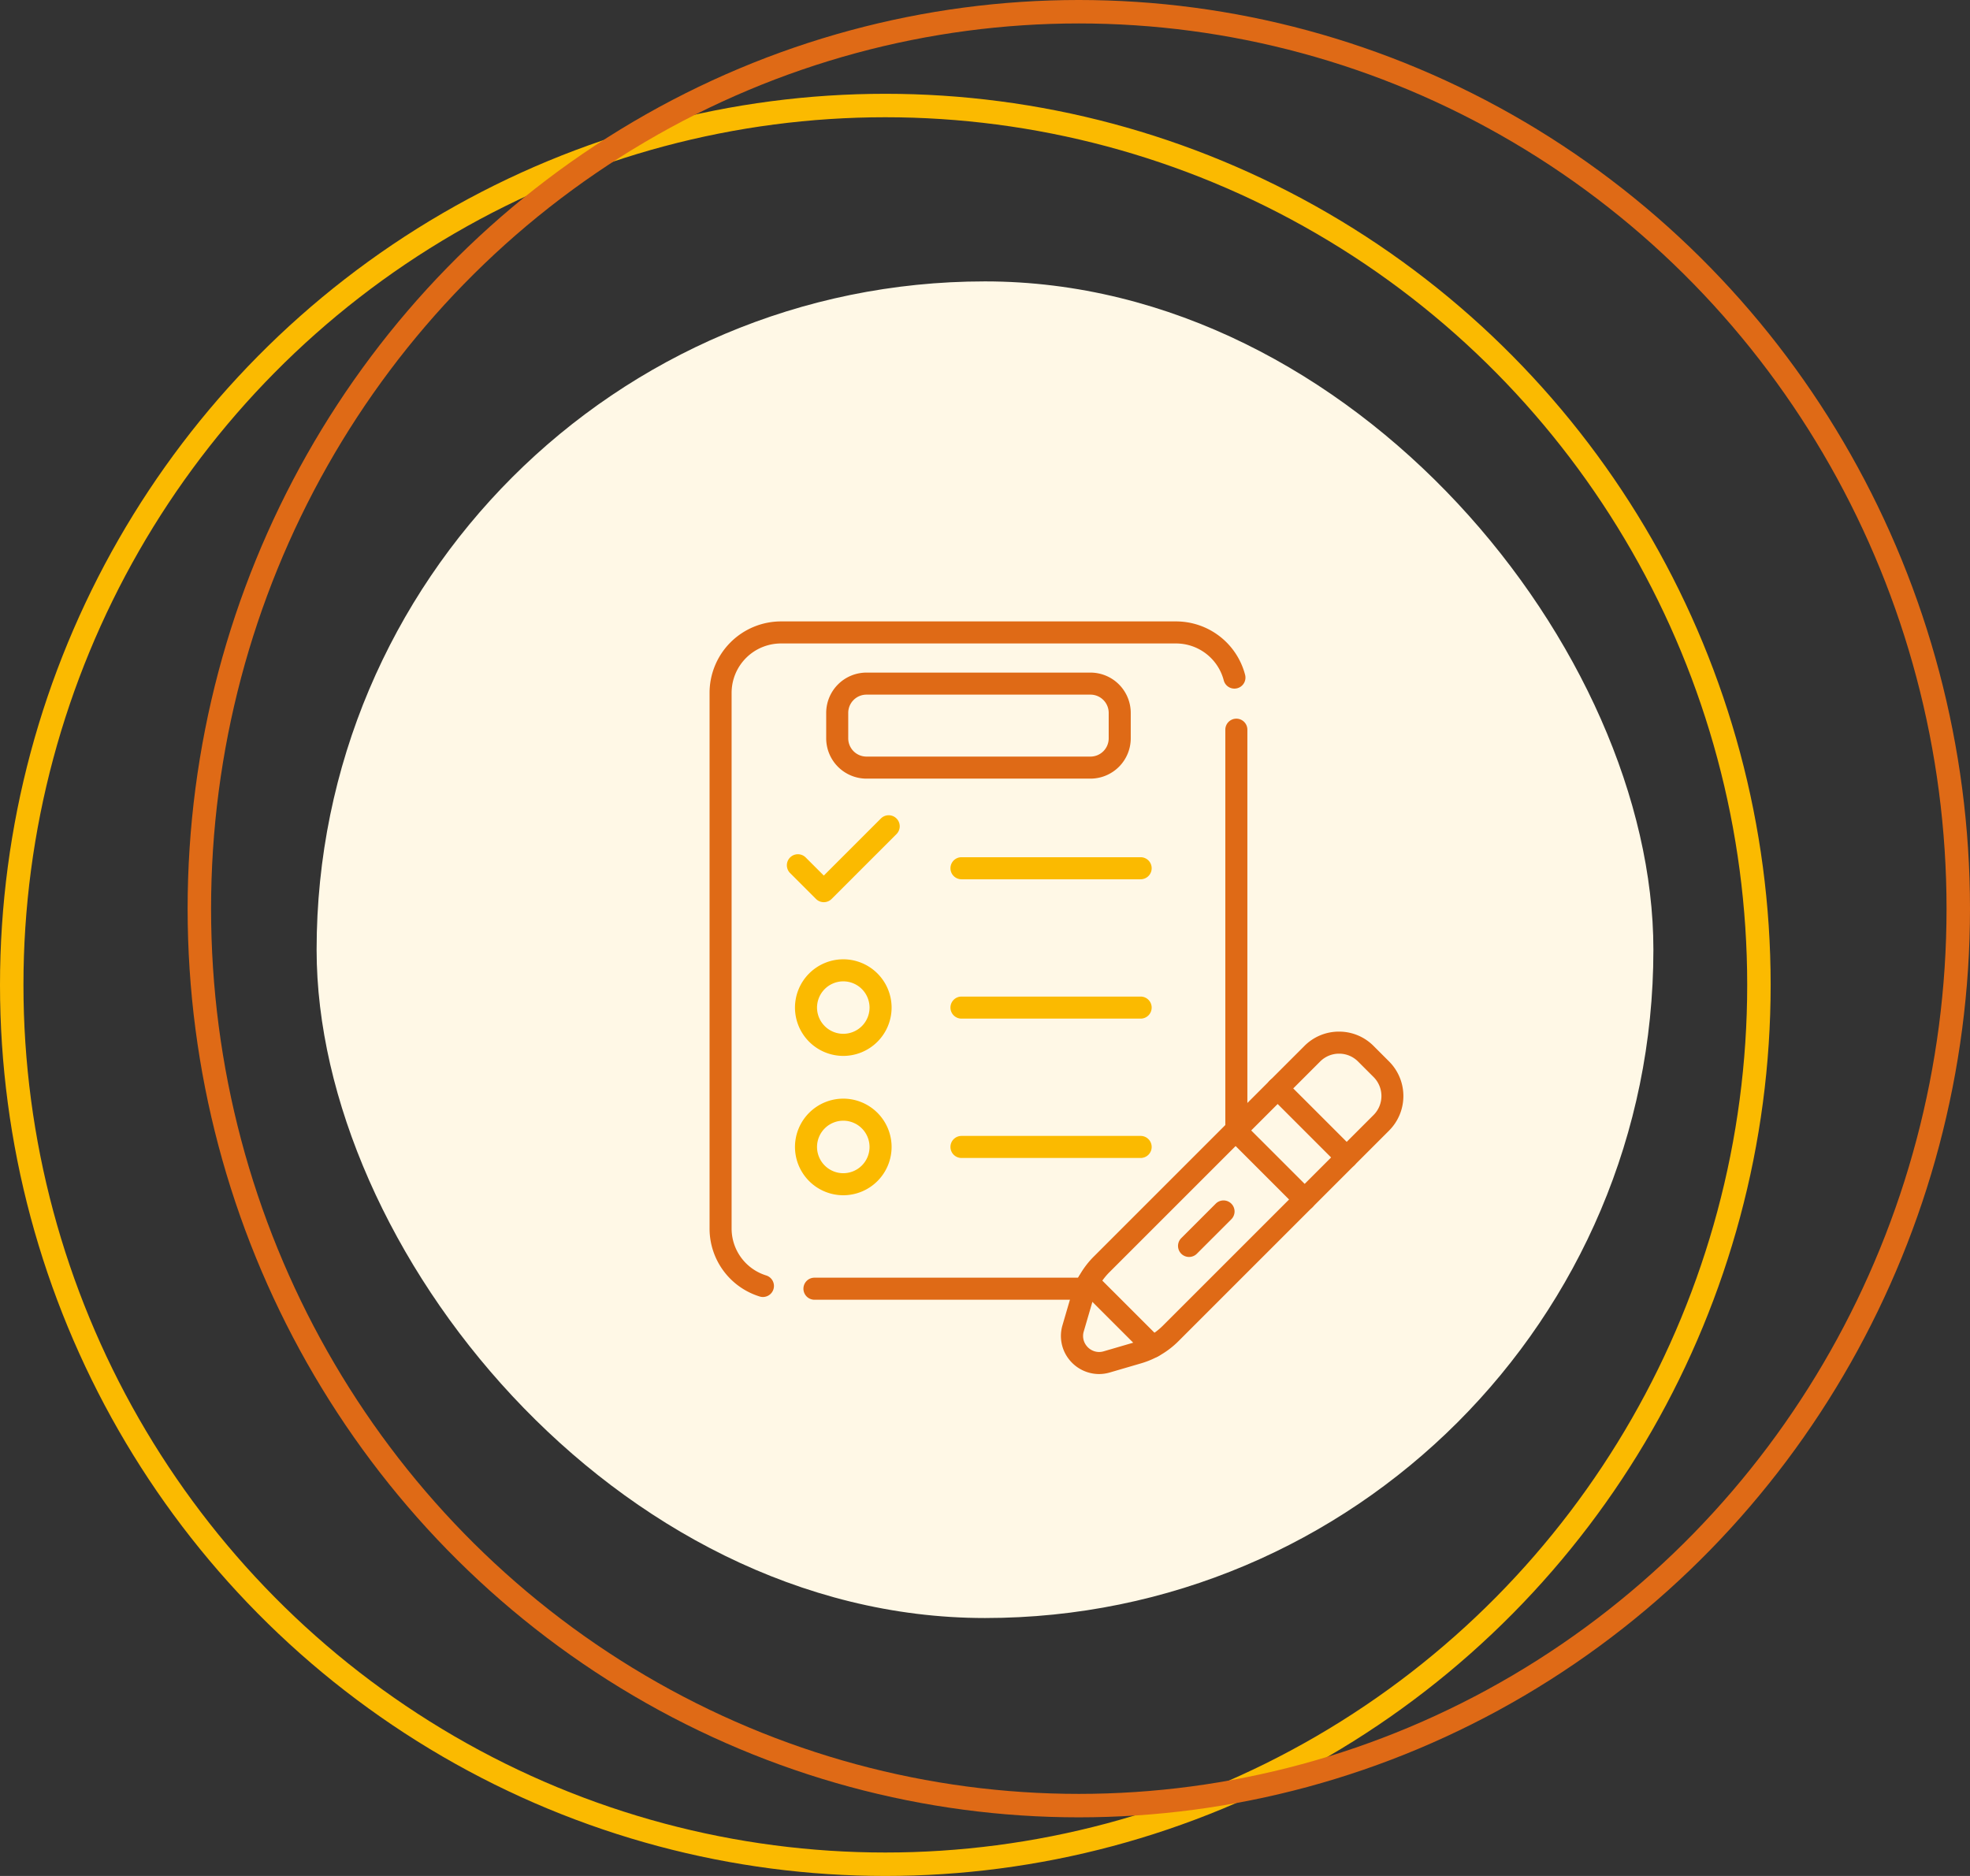 <svg xmlns="http://www.w3.org/2000/svg" xmlns:xlink="http://www.w3.org/1999/xlink" width="168" height="160" viewBox="0 0 168 160"><rect x="0" y="0" width="168" height="160" fill="#333333" stroke="none"/><defs><clipPath id="clip-path"><path id="path1149" d="M0-682.665H64.191v64.191H0Z" transform="translate(0 682.665)" fill="#df6a16"></path></clipPath></defs><g id="Group_81" data-name="Group 81" transform="translate(-160 -935.638)"><rect id="Rectangle_9" data-name="Rectangle 9" width="114" height="114" rx="57" transform="translate(187 959.638)" fill="#fff8e6"></rect><g id="Group_7" data-name="Group 7" transform="translate(160 935.29)"><g id="Group_6" data-name="Group 6" transform="translate(0 0)"><g id="Ellipse_4" data-name="Ellipse 4" transform="translate(0 8.348)" fill="none" stroke="#fbba00" stroke-width="2"><ellipse cx="75.5" cy="76" rx="75.5" ry="76" stroke="none"></ellipse><ellipse cx="75.5" cy="76" rx="74.5" ry="75" fill="none"></ellipse></g><g id="Ellipse_5" data-name="Ellipse 5" transform="translate(16 0.348)" fill="none" stroke="#df6a16" stroke-width="2"><ellipse cx="76" cy="77.5" rx="76" ry="77.5" stroke="none"></ellipse><ellipse cx="76" cy="77.5" rx="75" ry="76.5" fill="none"></ellipse></g></g></g><g id="g1143" transform="translate(218 1671.303)"><g id="g1145" transform="translate(0 -682.665)"><g id="g1147" clip-path="url(#clip-path)"><g id="g1153" transform="translate(32.475 34.986)"><path id="path1155" d="M-266.834-82.685a4.14,4.14,0,0,1,2.947,1.221l1.325,1.325a4.172,4.172,0,0,1,0,5.894L-280.53-56.277a7.478,7.478,0,0,1-3.181,1.885l-2.67.78a3.29,3.29,0,0,1-.923.133,3.264,3.264,0,0,1-2.595-1.309,3.218,3.218,0,0,1-.515-2.857l.78-2.67a7.476,7.476,0,0,1,1.885-3.181l17.968-17.968A4.14,4.14,0,0,1-266.834-82.685ZM-287.3-55.36a1.411,1.411,0,0,0,.4-.058l2.67-.78a5.592,5.592,0,0,0,2.379-1.409l17.968-17.968a2.29,2.29,0,0,0,0-3.234l-1.325-1.325a2.272,2.272,0,0,0-1.617-.67,2.272,2.272,0,0,0-1.617.67l-17.968,17.968a5.59,5.59,0,0,0-1.409,2.379l-.78,2.67a1.337,1.337,0,0,0,.214,1.2A1.375,1.375,0,0,0-287.3-55.36Z" transform="translate(290.547 82.685)" fill="#df6a16"></path></g><g id="g1157" transform="translate(10.516 55.973)"><path id="path1159" d="M14.028-8.119H-9.06A.94.94,0,0,1-10-9.06.94.94,0,0,1-9.06-10H14.028a.94.94,0,0,1,.94.94A.94.94,0,0,1,14.028-8.119Z" transform="translate(10 10)" fill="#df6a16"></path></g><g id="g1161" transform="translate(2.511 0)"><path id="path1163" d="M-471.458,6.675a.94.94,0,0,1-.281-.043A6.063,6.063,0,0,1-476.009.82V-44.856a6.1,6.1,0,0,1,6.089-6.089h33.687a6.088,6.088,0,0,1,5.894,4.554.94.94,0,0,1-.674,1.147.94.94,0,0,1-1.147-.674,4.207,4.207,0,0,0-4.074-3.146h-33.687a4.213,4.213,0,0,0-4.208,4.208V.82a4.19,4.19,0,0,0,2.951,4.018.94.94,0,0,1,.617,1.178A.941.941,0,0,1-471.458,6.675Z" transform="translate(476.009 50.945)" fill="#df6a16"></path></g><g id="g1165" transform="translate(46.495 8.295)"><path id="path1167" d="M-9.06-336.731a.94.94,0,0,1-.94-.94v-34.107a.94.94,0,0,1,.94-.94.94.94,0,0,1,.94.94v34.107A.94.94,0,0,1-9.06-336.731Z" transform="translate(10 372.718)" fill="#df6a16"></path></g><g id="g1169" transform="translate(42.462 49.384)"><path id="path1171" d="M-9.06-36.447a.937.937,0,0,1-.665-.275.94.94,0,0,1,0-1.33l2.94-2.94a.94.94,0,0,1,1.33,0,.94.94,0,0,1,0,1.33l-2.94,2.94A.937.937,0,0,1-9.06-36.447Z" transform="translate(10 41.268)" fill="#df6a16"></path></g><g id="g1173" transform="translate(9.796 40.703)"><path id="path1175" d="M-73.511-43.815a4.125,4.125,0,0,1,4.12,4.12,4.125,4.125,0,0,1-4.12,4.12,4.125,4.125,0,0,1-4.12-4.12A4.125,4.125,0,0,1-73.511-43.815Zm0,6.359a2.242,2.242,0,0,0,2.239-2.239,2.242,2.242,0,0,0-2.239-2.239,2.242,2.242,0,0,0-2.239,2.239A2.242,2.242,0,0,0-73.511-37.455Z" transform="translate(77.63 43.815)" fill="#fbba00"></path></g><g id="g1177" transform="translate(23.055 43.882)"><path id="path1179" d="M6.218-8.119H-9.06A.94.94,0,0,1-10-9.06.94.94,0,0,1-9.06-10H6.218a.94.94,0,0,1,.94.94A.94.94,0,0,1,6.218-8.119Z" transform="translate(10 10)" fill="#fbba00"></path></g><g id="g1181" transform="translate(9.796 28.818)"><path id="path1183" d="M-73.511-35.576a4.125,4.125,0,0,1-4.12-4.12,4.125,4.125,0,0,1,4.12-4.12,4.125,4.125,0,0,1,4.12,4.12A4.125,4.125,0,0,1-73.511-35.576Zm0-6.359A2.242,2.242,0,0,0-75.75-39.7a2.242,2.242,0,0,0,2.239,2.239A2.242,2.242,0,0,0-71.271-39.7,2.242,2.242,0,0,0-73.511-41.935Z" transform="translate(77.63 43.816)" fill="#fbba00"></path></g><g id="g1185" transform="translate(23.055 31.997)"><path id="path1187" d="M6.218-8.119H-9.06A.94.94,0,0,1-10-9.06.94.94,0,0,1-9.06-10H6.218a.94.94,0,0,1,.94.94A.94.94,0,0,1,6.218-8.119Z" transform="translate(10 10)" fill="#fbba00"></path></g><g id="g1189" transform="translate(23.055 20.112)"><path id="path1191" d="M6.218-8.119H-9.06A.94.94,0,0,1-10-9.06.94.94,0,0,1-9.06-10H6.218a.94.94,0,0,1,.94.94A.94.94,0,0,1,6.218-8.119Z" transform="translate(10 10)" fill="#fbba00"></path></g><g id="g1193" transform="translate(9.104 16.532)"><path id="path1195" d="M-6.851-37.948a.94.94,0,0,1-.665-.275l-2.209-2.209a.94.94,0,0,1,0-1.33.94.94,0,0,1,1.33,0l1.544,1.544,4.869-4.869a.94.94,0,0,1,1.33,0,.94.94,0,0,1,0,1.33l-5.534,5.534A.94.94,0,0,1-6.851-37.948Z" transform="translate(10 45.363)" fill="#fbba00"></path></g><g id="g1197" transform="translate(12.457 4.364)"><path id="path1199" d="M-217.125-77.148h-19.1a3.44,3.44,0,0,1-3.436-3.436v-2.172a3.44,3.44,0,0,1,3.436-3.436h19.1a3.44,3.44,0,0,1,3.436,3.436v2.172A3.44,3.44,0,0,1-217.125-77.148Zm-19.1-7.164a1.557,1.557,0,0,0-1.556,1.556v2.172a1.557,1.557,0,0,0,1.556,1.556h19.1a1.557,1.557,0,0,0,1.556-1.556v-2.172a1.557,1.557,0,0,0-1.556-1.556Z" transform="translate(239.661 86.193)" fill="#df6a16"></path></g><g id="g1201" transform="translate(33.871 55.418)"><path id="path1203" d="M-62.024-61.083a.937.937,0,0,1-.665-.275l-5.5-5.5a.94.94,0,0,1,0-1.33.94.94,0,0,1,1.33,0l5.5,5.5a.94.94,0,0,1,0,1.33A.937.937,0,0,1-62.024-61.083Z" transform="translate(68.461 68.461)" fill="#df6a16"></path></g><g id="g1205" transform="translate(50.011 38.885)"><path id="path1207" d="M-3.17-2.23a.937.937,0,0,1-.665-.275L-9.725-8.395a.94.94,0,0,1,0-1.33.94.94,0,0,1,1.33,0l5.889,5.889a.94.94,0,0,1,0,1.33A.937.937,0,0,1-3.17-2.23Z" transform="translate(10 10)" fill="#df6a16"></path></g><g id="g1209" transform="translate(46.425 42.471)"><path id="path1211" d="M-65.8-64.863a.937.937,0,0,1-.665-.275l-5.889-5.889a.94.94,0,0,1,0-1.33.94.94,0,0,1,1.33,0l5.889,5.889a.94.94,0,0,1,0,1.33A.937.937,0,0,1-65.8-64.863Z" transform="translate(72.632 72.633)" fill="#df6a16"></path></g></g></g></g></g></svg>